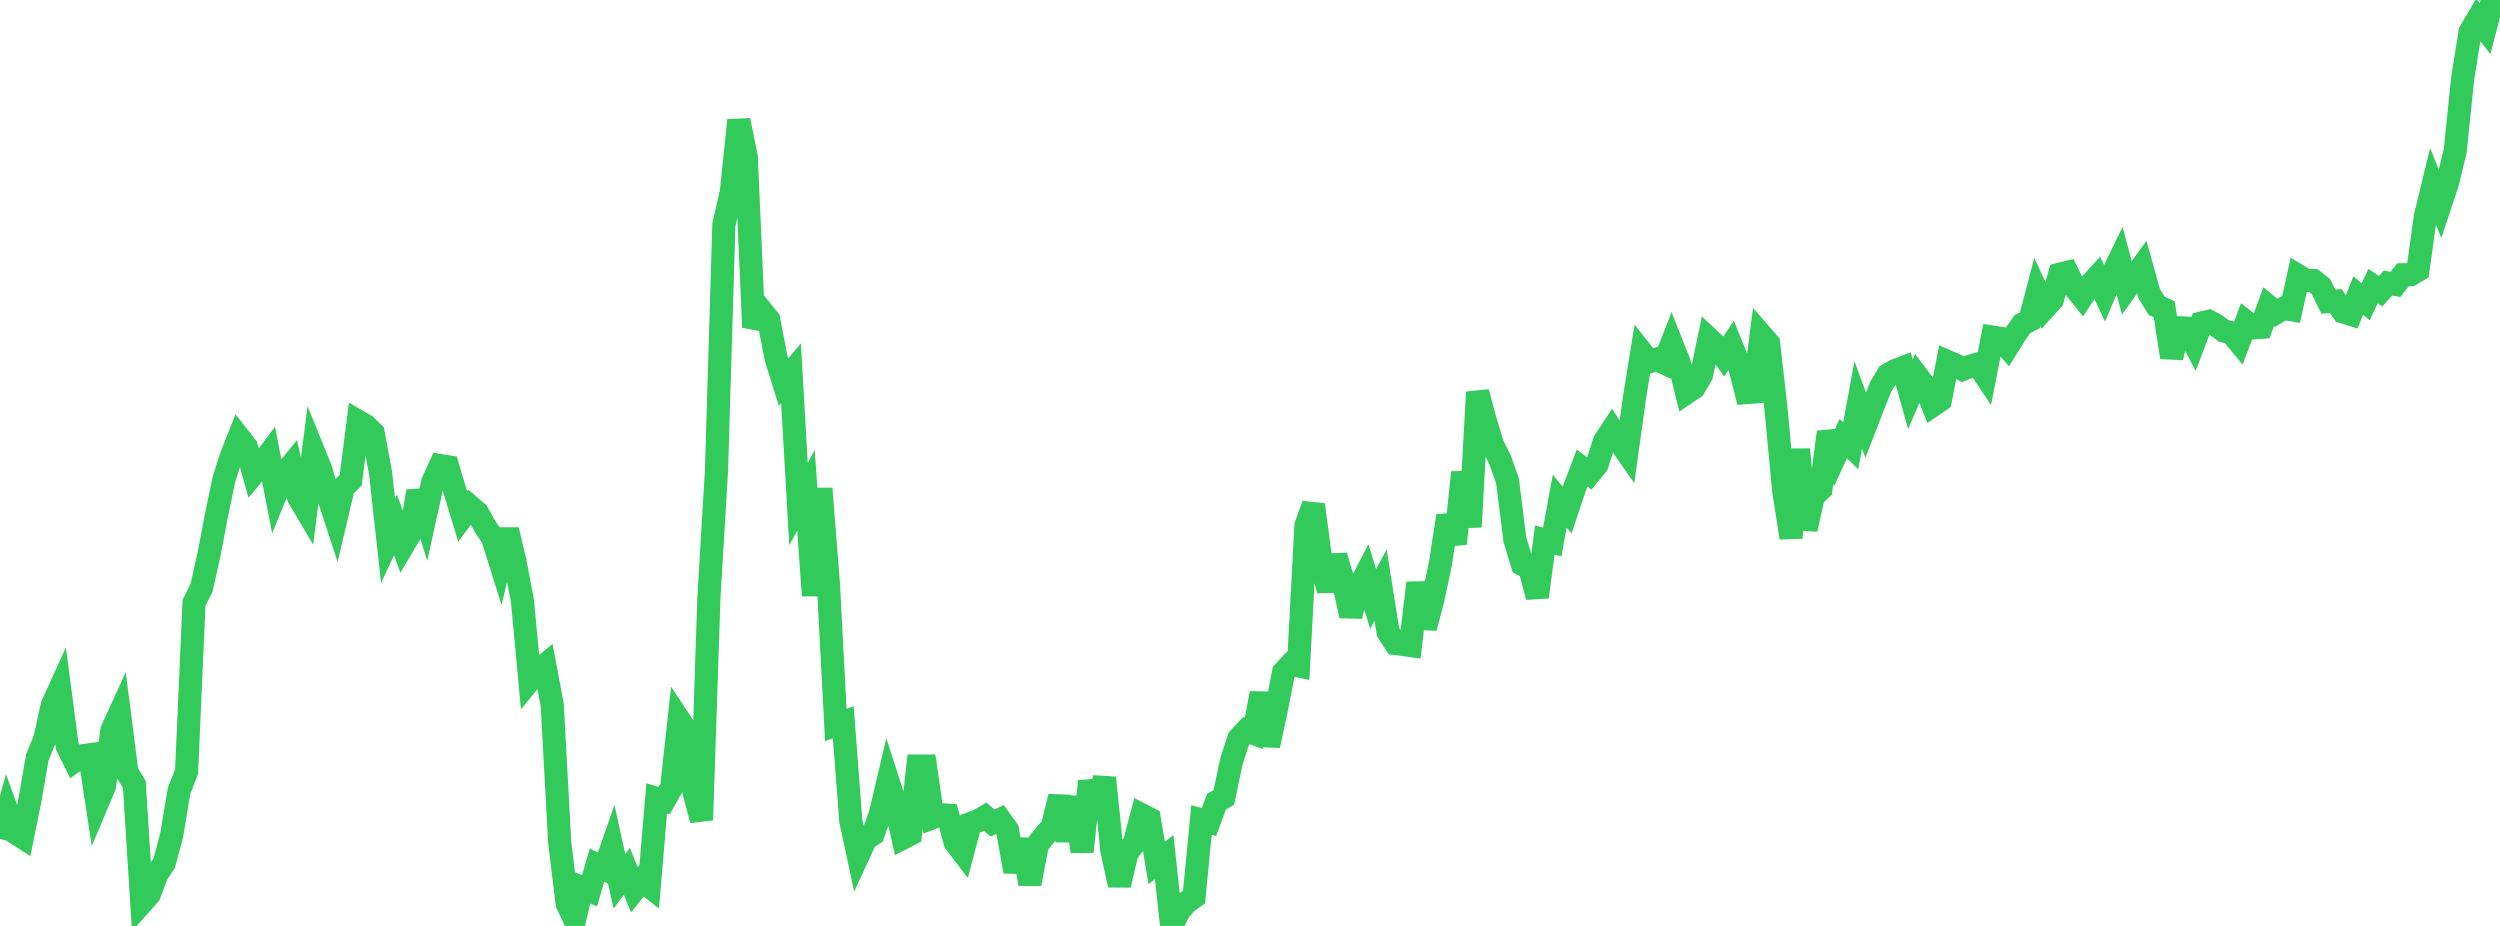 <?xml version="1.0" standalone="no"?>
<!DOCTYPE svg PUBLIC "-//W3C//DTD SVG 1.1//EN" "http://www.w3.org/Graphics/SVG/1.1/DTD/svg11.dtd">

<svg width="135" height="50" viewBox="0 0 135 50" preserveAspectRatio="none" 
  xmlns="http://www.w3.org/2000/svg"
  xmlns:xlink="http://www.w3.org/1999/xlink">


<polyline points="0.0, 45.298 0.403, 43.848 0.806, 44.954 1.209, 45.212 1.612, 43.226 2.015, 40.897 2.418, 39.921 2.821, 38.091 3.224, 37.205 3.627, 40.278 4.03, 41.097 4.433, 40.814 4.836, 40.76 5.239, 43.406 5.642, 42.452 6.045, 39.426 6.448, 38.547 6.851, 41.698 7.254, 42.361 7.657, 48.752 8.06, 48.298 8.463, 47.223 8.866, 46.606 9.269, 45.109 9.672, 42.698 10.075, 41.678 10.478, 32.549 10.881, 31.75 11.284, 29.942 11.687, 27.841 12.09, 25.894 12.493, 24.628 12.896, 23.612 13.299, 24.126 13.701, 25.566 14.104, 25.086 14.507, 24.547 14.91, 26.625 15.313, 25.641 15.716, 25.147 16.119, 26.842 16.522, 27.526 16.925, 24.373 17.328, 25.365 17.731, 26.806 18.134, 28.038 18.537, 26.327 18.94, 25.927 19.343, 22.754 19.746, 22.99 20.149, 23.378 20.552, 25.556 20.955, 29.201 21.358, 28.339 21.761, 29.466 22.164, 28.782 22.567, 26.535 22.97, 27.843 23.373, 26.021 23.776, 25.139 24.179, 25.206 24.582, 26.561 24.985, 27.887 25.388, 27.351 25.791, 27.7 26.194, 28.434 26.597, 29.035 27.0, 30.319 27.403, 28.618 27.806, 30.318 28.209, 32.426 28.612, 36.733 29.015, 36.242 29.418, 35.918 29.821, 38.067 30.224, 45.491 30.627, 48.799 31.03, 49.649 31.433, 47.932 31.836, 48.098 32.239, 46.712 32.642, 46.918 33.045, 45.758 33.448, 47.594 33.851, 47.051 34.254, 48.047 34.657, 47.542 35.06, 47.858 35.463, 43.114 35.866, 43.233 36.269, 42.528 36.672, 38.87 37.075, 39.481 37.478, 42.794 37.881, 44.284 38.284, 32.202 38.687, 25.481 39.09, 12.125 39.493, 10.368 39.896, 6.494 40.299, 8.484 40.701, 17.674 41.104, 16.759 41.507, 17.253 41.91, 19.354 42.313, 20.636 42.716, 20.154 43.119, 27.218 43.522, 26.478 43.925, 32.163 44.328, 26.381 44.731, 31.501 45.134, 39.148 45.537, 39.003 45.94, 44.303 46.343, 46.184 46.746, 45.31 47.149, 45.039 47.552, 43.913 47.955, 42.191 48.358, 43.441 48.761, 45.25 49.164, 45.042 49.567, 41.366 49.97, 41.365 50.373, 44.15 50.776, 43.995 51.179, 44.02 51.582, 45.483 51.985, 46.013 52.388, 44.479 52.791, 44.334 53.194, 44.102 53.597, 44.442 54.0, 44.258 54.403, 44.821 54.806, 47.062 55.209, 45.34 55.612, 47.736 56.015, 45.622 56.418, 45.109 56.821, 44.656 57.224, 43.021 57.627, 45.386 58.03, 43.053 58.433, 45.989 58.836, 42.19 59.239, 43.735 59.642, 41.999 60.045, 45.933 60.448, 47.792 60.851, 46.072 61.254, 45.532 61.657, 44.005 62.06, 44.213 62.463, 46.599 62.866, 46.281 63.269, 50.0 63.672, 49.19 64.075, 48.727 64.478, 48.439 64.881, 44.282 65.284, 44.393 65.687, 43.297 66.09, 43.055 66.493, 41.122 66.896, 39.883 67.299, 39.452 67.701, 39.604 68.104, 37.434 68.507, 40.258 68.91, 38.371 69.313, 36.302 69.716, 35.867 70.119, 35.954 70.522, 28.377 70.925, 27.255 71.328, 30.319 71.731, 31.88 72.134, 30.019 72.537, 31.403 72.94, 33.254 73.343, 31.81 73.746, 31.032 74.149, 32.344 74.552, 31.596 74.955, 34.13 75.358, 34.749 75.761, 34.8 76.164, 34.857 76.567, 31.478 76.97, 33.909 77.373, 32.364 77.776, 30.478 78.179, 27.848 78.582, 29.362 78.985, 25.508 79.388, 28.45 79.791, 21.177 80.194, 22.694 80.597, 24.016 81.0, 24.818 81.403, 25.96 81.806, 29.15 82.209, 30.479 82.612, 30.705 83.015, 32.237 83.418, 29.16 83.821, 29.268 84.224, 27.061 84.627, 27.545 85.03, 26.34 85.433, 25.274 85.836, 25.577 86.239, 25.086 86.642, 23.826 87.045, 23.219 87.448, 23.85 87.851, 24.428 88.254, 21.538 88.657, 19.029 89.06, 19.54 89.463, 19.401 89.866, 19.596 90.269, 18.562 90.672, 19.576 91.075, 21.206 91.478, 20.935 91.881, 20.251 92.284, 18.303 92.687, 18.681 93.09, 19.241 93.493, 18.642 93.896, 19.635 94.299, 21.2 94.701, 21.168 95.104, 18.083 95.507, 18.545 95.91, 22.151 96.313, 26.43 96.716, 29.04 97.119, 24.269 97.522, 28.578 97.925, 26.793 98.328, 26.411 98.731, 23.334 99.134, 24.558 99.537, 23.682 99.94, 24.073 100.343, 21.865 100.746, 22.957 101.149, 21.913 101.552, 20.901 101.955, 20.231 102.358, 20.005 102.761, 19.852 103.164, 21.296 103.567, 20.354 103.97, 20.89 104.373, 21.887 104.776, 21.613 105.179, 19.53 105.582, 19.705 105.985, 19.943 106.388, 19.78 106.791, 19.66 107.194, 20.263 107.597, 18.203 108.0, 18.266 108.403, 18.731 108.806, 18.088 109.209, 17.499 109.612, 17.296 110.015, 15.763 110.418, 16.636 110.821, 16.191 111.224, 14.808 111.627, 14.709 112.03, 15.526 112.433, 16.028 112.836, 15.414 113.239, 14.971 113.642, 15.827 114.045, 14.867 114.448, 14.035 114.851, 15.545 115.254, 14.98 115.657, 14.421 116.06, 15.861 116.463, 16.52 116.866, 16.696 117.269, 19.296 117.672, 17.7 118.075, 17.72 118.478, 18.502 118.881, 17.442 119.284, 17.352 119.687, 17.576 120.09, 17.874 120.493, 17.971 120.896, 18.46 121.299, 17.389 121.701, 17.705 122.104, 17.672 122.507, 16.557 122.91, 16.892 123.313, 16.655 123.716, 16.723 124.119, 14.899 124.522, 15.139 124.925, 15.153 125.328, 15.474 125.731, 16.285 126.134, 16.258 126.537, 16.843 126.94, 16.97 127.343, 15.957 127.746, 16.296 128.149, 15.447 128.552, 15.724 128.955, 15.286 129.358, 15.359 129.761, 14.836 130.164, 14.835 130.567, 14.598 130.97, 11.693 131.373, 10.035 131.776, 11.039 132.179, 9.823 132.582, 8.137 132.985, 4.238 133.388, 1.71 133.791, 1.031 134.194, 1.543 134.597, 0.0 135.0, 0.207" fill="none" stroke="#32ca5b" stroke-width="1.25"/>

</svg>